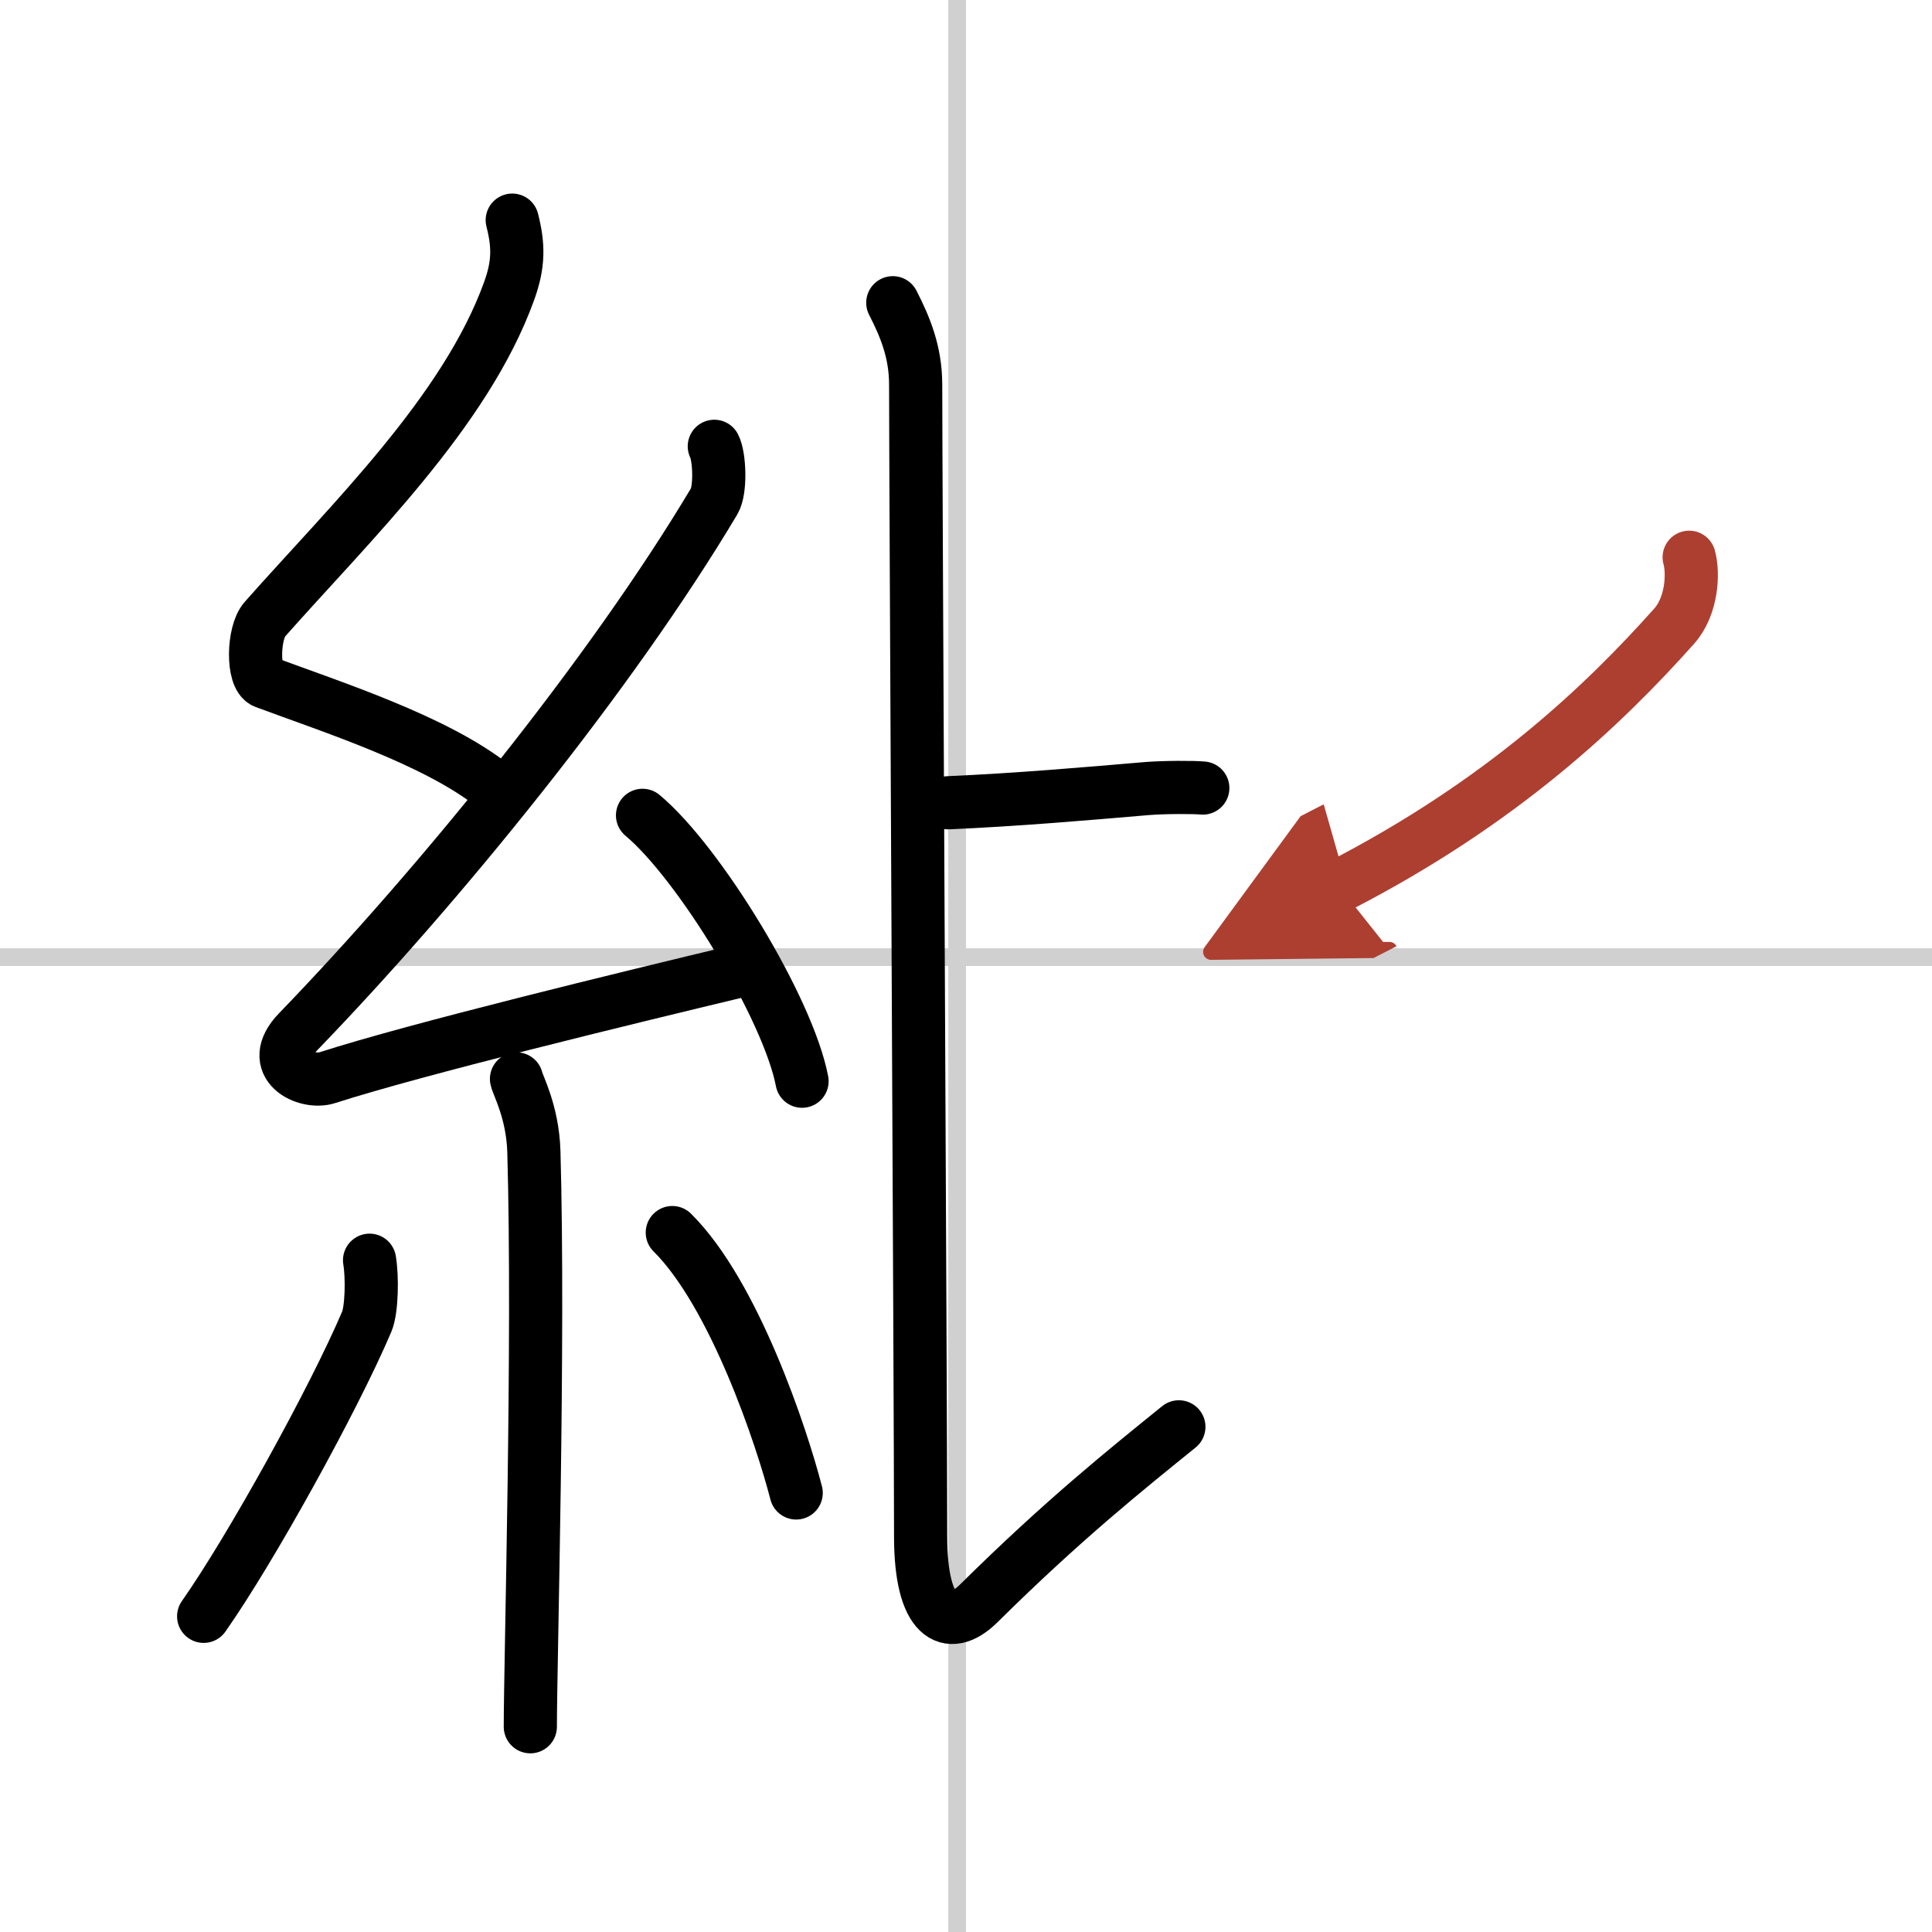 <svg width="400" height="400" viewBox="0 0 109 109" xmlns="http://www.w3.org/2000/svg"><defs><marker id="a" markerWidth="4" orient="auto" refX="1" refY="5" viewBox="0 0 10 10"><polyline points="0 0 10 5 0 10 1 5" fill="#ad3f31" stroke="#ad3f31"/></marker></defs><g fill="none" stroke="#000" stroke-linecap="round" stroke-linejoin="round" stroke-width="3"><rect width="100%" height="100%" fill="#fff" stroke="#fff"/><line x1="54" x2="54" y2="109" stroke="#d0d0d0" stroke-width="1"/><line x2="109" y1="54" y2="54" stroke="#d0d0d0" stroke-width="1"/><path d="m28.9 12.42c0.36 1.42 0.38 2.47-0.18 4.01-2.46 6.81-8.96 13.06-13.78 18.51-0.67 0.75-0.72 3.27 0 3.54 3.81 1.42 9.64 3.28 12.91 5.88"/><path d="m40.3 25.18c0.3 0.58 0.37 2.46 0 3.09-5.8 9.73-15.49 21.67-23.48 29.94-1.83 1.89 0.46 2.98 1.65 2.59 5-1.61 16.87-4.49 23.29-6.03"/><path d="m36.25 46c3.18 2.65 8.21 10.88 9 15"/><path d="m29.14 60.87c0.07 0.36 0.91 1.85 0.98 4.09 0.31 10.79-0.2 28.79-0.2 32.46"/><path d="m20.85 71.1c0.16 0.94 0.13 2.79-0.16 3.47-1.87 4.39-6.55 12.85-9.2 16.62"/><path d="m37.93 69.54c3.5 3.47 6.18 11.54 6.99 14.69"/><path d="m53.5 45.29c3.9-0.17 7.8-0.51 11.2-0.8 1-0.08 2.65-0.08 3.16-0.03"/><path d="m50.37 17.08c0.69 1.35 1.29 2.77 1.29 4.62 0 5.01 0.28 57.52 0.28 64.98 0 4.57 1.57 5.47 3.28 3.78 4.79-4.74 8.34-7.57 11.29-9.96"/><path d="m95.3 31.44c0.25 0.88 0.17 2.74-0.84 3.88-3.96 4.44-9.71 9.94-18.93 14.68" marker-end="url(#a)" stroke="#ad3f31"/></g></svg>
